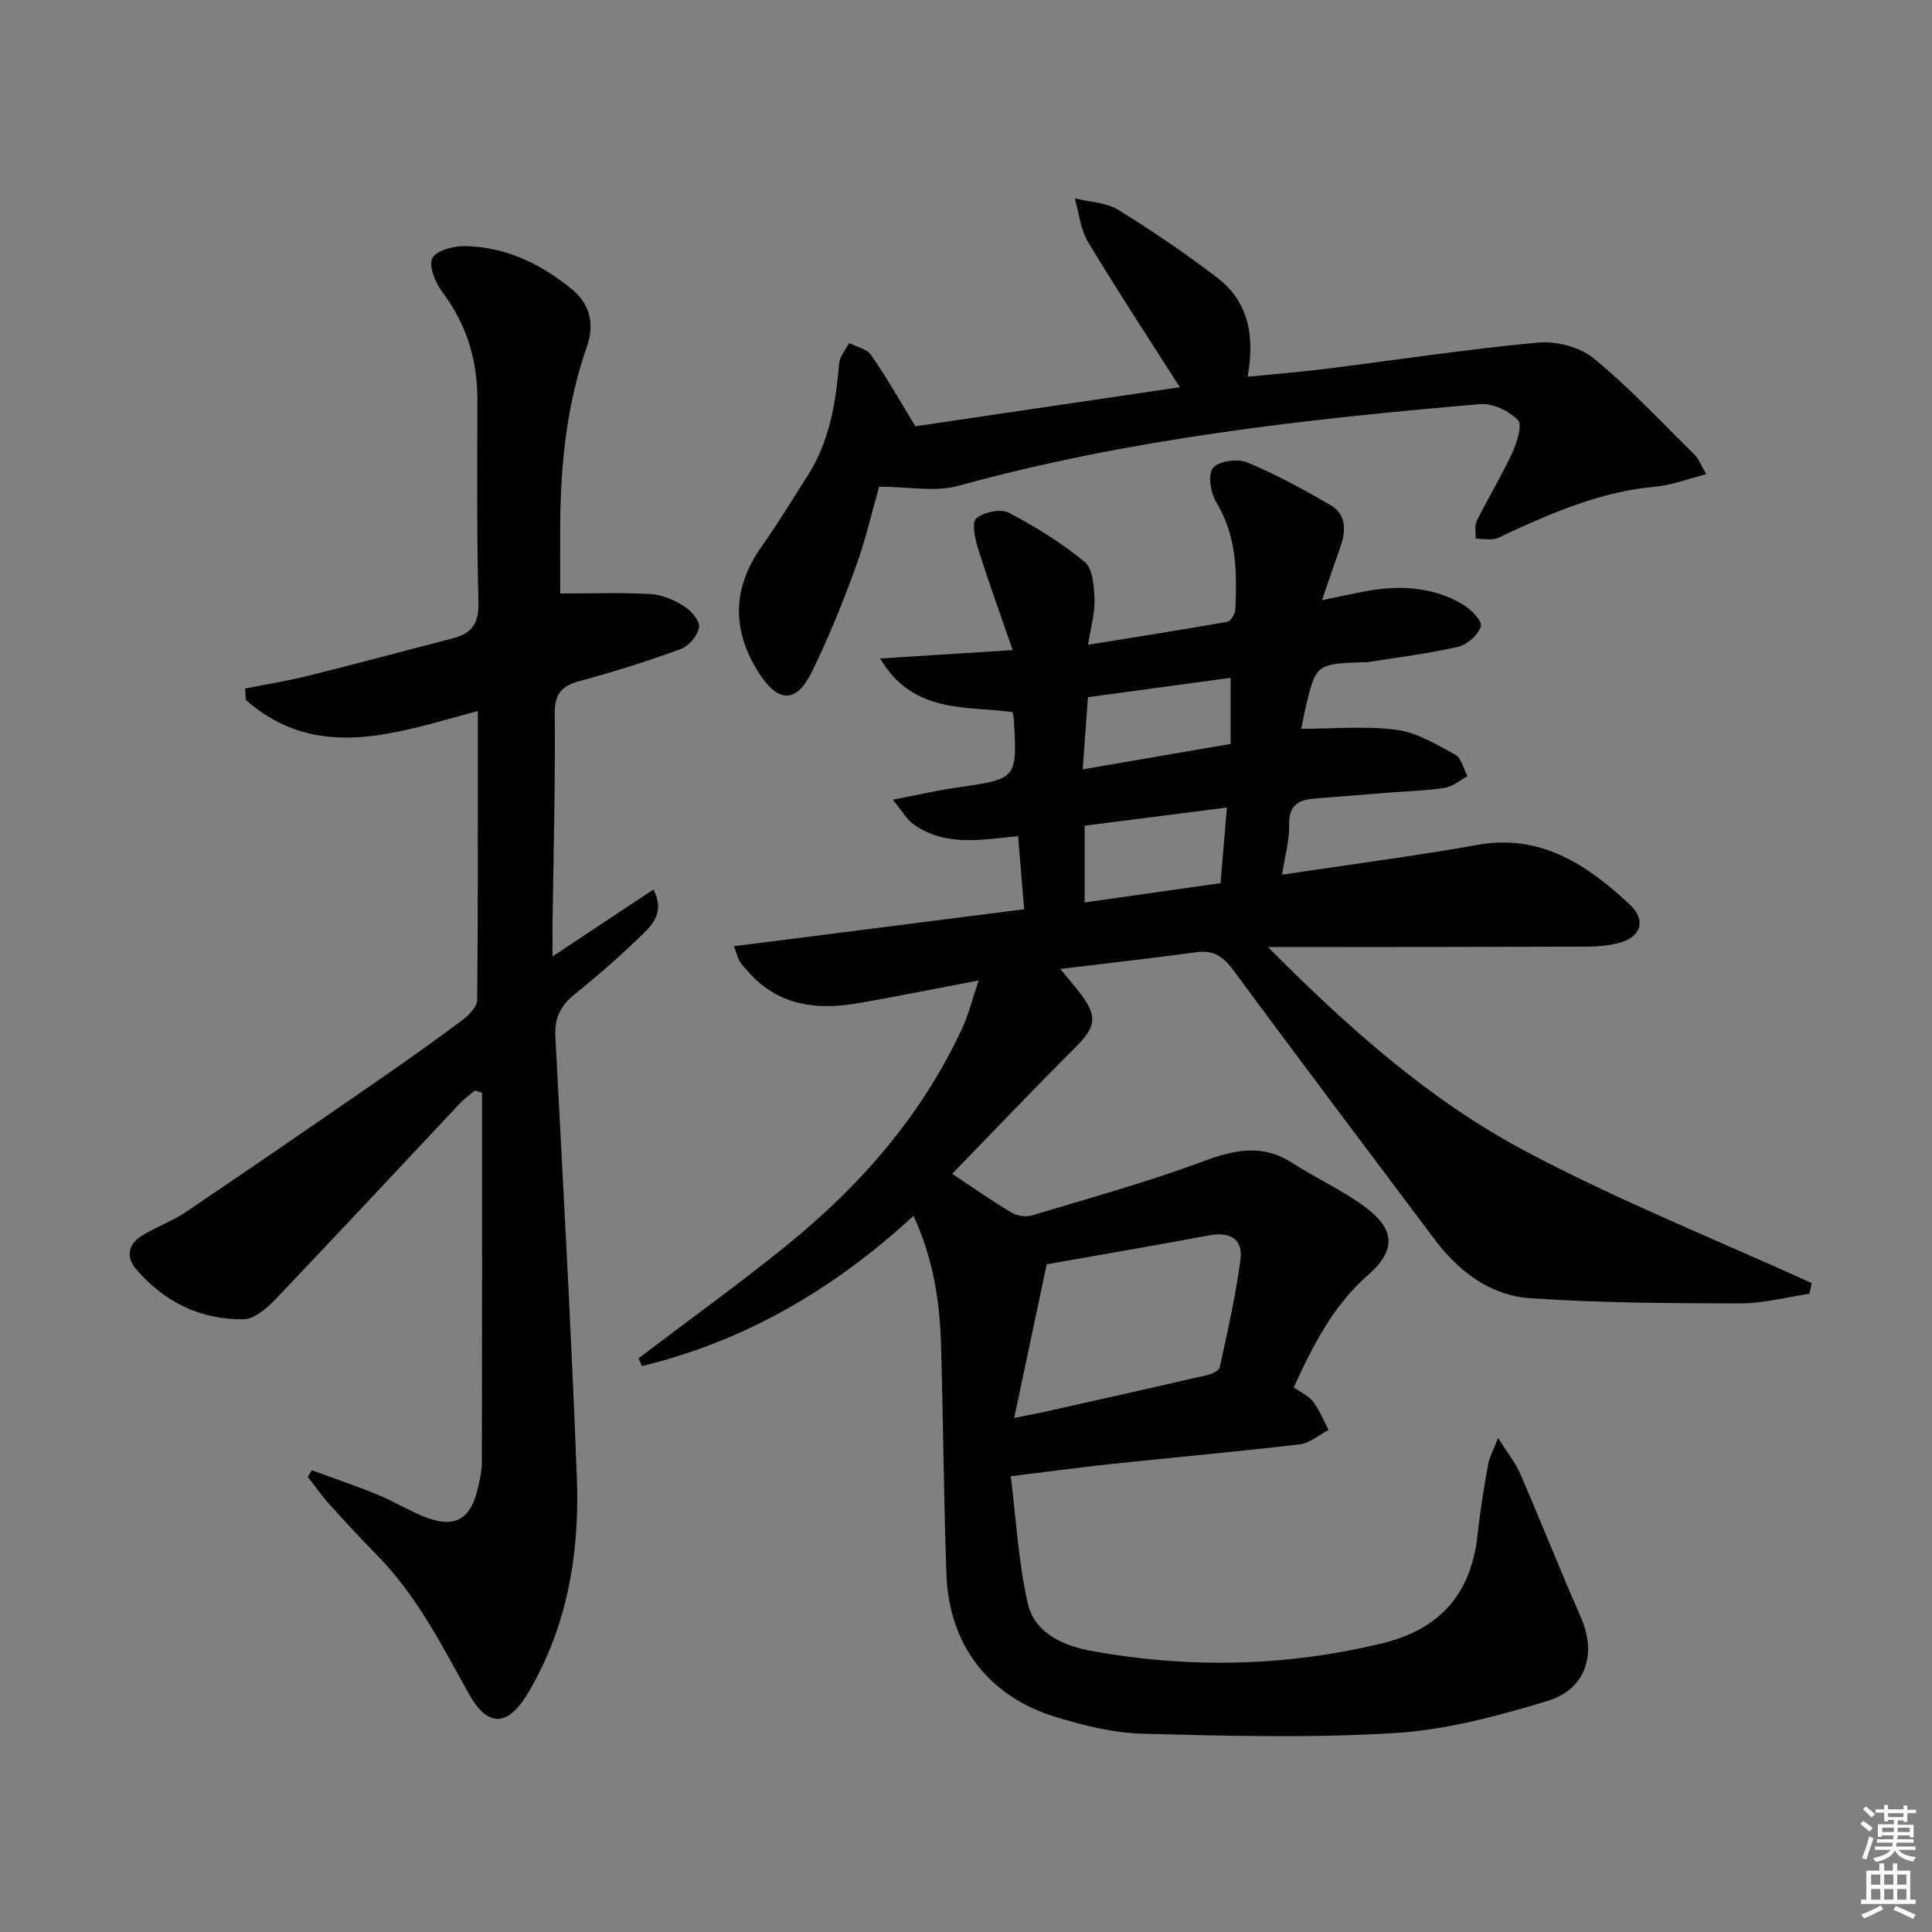 <svg enable-background="new 0 0 400 400" viewBox="0 0 400 400" xmlns="http://www.w3.org/2000/svg"><rect x="0" y="0" width="400" height="400" fill="#808080" stroke="none"/><g fill="#010100"><path d="m132.2 281.22c10.18-7.73 20.57-15.21 30.51-23.24 15.31-12.37 28.07-26.95 36.46-44.98 1.35-2.89 2.11-6.06 3.45-10.01-9.13 1.73-17.05 3.35-25.01 4.72-8.43 1.45-16.31.56-22.47-6.28-.67-.74-1.37-1.47-1.93-2.28-.36-.53-.49-1.21-1.27-3.24 20.13-2.57 39.83-5.08 60.1-7.66-.42-5.08-.81-9.81-1.25-15.14-7.54.74-15.11 2.26-21.68-2.48-1.39-1-2.29-2.66-4.28-5.06 5.17-.99 9.25-1.94 13.38-2.53 12.4-1.79 12.41-1.73 11.69-14.23-.02-.33-.13-.65-.27-1.38-9.53-1.32-20.6.46-27.41-11.1 9.32-.59 17.66-1.12 27.45-1.73-2.57-7.45-5.03-14.2-7.18-21.05-.63-2.02-1.34-5.41-.37-6.22 1.56-1.31 5.03-2.06 6.72-1.18 5.55 2.89 10.96 6.24 15.76 10.22 1.69 1.4 1.89 5.1 2 7.78.11 2.73-.74 5.5-1.33 9.34 10.02-1.62 19.45-3.09 28.85-4.76.7-.12 1.59-1.64 1.64-2.54.38-7.69.29-15.25-3.96-22.24-1.17-1.92-1.76-5.74-.66-7.07 1.19-1.43 5.08-1.97 7.07-1.15 5.93 2.45 11.61 5.59 17.19 8.8 3.24 1.87 3.34 5.1 2.21 8.39-1.18 3.43-2.37 6.86-3.91 11.35 3.36-.7 5.85-1.24 8.35-1.73 7.21-1.43 14.3-1.23 20.78 2.58 1.68.99 4.1 3.48 3.77 4.54-.55 1.78-2.83 3.81-4.72 4.25-6.13 1.42-12.41 2.17-18.63 3.17-.33.05-.67.01-1 .02-9.79.38-9.8.38-12 9.66-.34 1.43-.58 2.89-.83 4.13 6.67 0 13.31-.63 19.75.22 4.21.56 8.26 3.03 12.11 5.13 1.28.7 1.73 2.93 2.55 4.46-1.55.83-3.02 2.13-4.67 2.4-3.59.59-7.27.67-10.91.95-5.3.42-10.6.83-15.9 1.26-3.28.27-5.56 1.2-5.44 5.35.09 3.21-.86 6.46-1.47 10.43 8.81-1.29 16.97-2.45 25.11-3.67 5.09-.77 10.18-1.56 15.24-2.48 13.12-2.4 22.83 4.08 31.67 12.37 3.49 3.28 2.25 6.81-2.43 7.96-2.07.51-4.26.71-6.4.72-19.49.07-38.99.08-58.48.1-2.1 0-4.21 0-7.62 0 16.71 16.83 33.42 31.65 53.07 42.13 19.24 10.25 39.61 18.37 59.48 27.43-.15.74-.3 1.48-.45 2.22-4.81.7-9.62 2-14.42 1.99-14.47-.03-28.97-.1-43.39-1.08-8.28-.56-14.81-5.53-19.82-12.21-13.87-18.51-27.83-36.95-41.55-55.57-2.11-2.86-4.08-4.36-7.72-3.86-9.14 1.25-18.32 2.27-28.21 3.47 1.8 2.2 3.19 3.77 4.42 5.44 3.33 4.53 2.83 6.69-1.18 10.69-8.59 8.56-16.94 17.35-25.62 26.28 4.35 2.89 8.22 5.61 12.27 8.03 1.14.68 2.97.97 4.23.59 11.89-3.57 23.88-6.89 35.5-11.21 6.51-2.42 12.27-3.64 18.45.36 5.01 3.25 10.57 5.71 15.29 9.3 6.07 4.6 6.06 8.9.35 13.9-7.24 6.34-11.39 14.56-15.37 23.24 1.45 1.04 3.08 1.76 4.02 2.99 1.33 1.74 2.14 3.87 3.18 5.83-1.98 1.03-3.88 2.73-5.95 2.98-13.03 1.54-26.11 2.71-39.16 4.09-6.42.68-12.81 1.56-20.68 2.52 1.1 8.8 1.56 17.73 3.52 26.32 1.43 6.27 7.54 8.84 13.35 9.88 20.02 3.61 39.97 3.22 59.87-1.57 12.33-2.96 18.68-10.45 19.95-22.84.49-4.78 1.32-9.53 2.14-14.27.24-1.38.98-2.67 2.06-5.46 2.02 3.22 3.63 5.19 4.6 7.44 4.27 9.88 8.23 19.9 12.56 29.76 3.27 7.44 1.12 14.82-6.95 17.27-10.25 3.11-20.89 5.97-31.5 6.63-17.38 1.08-34.89.6-52.33.15-6.04-.16-12.18-1.7-18.01-3.48-13.88-4.23-22.07-15-22.58-29.5-.56-15.8-.67-31.62-1.11-47.42-.25-9.12-1.64-18.03-5.71-26.83-16.51 15.24-34.92 25.94-56.22 31.11-.26-.56-.49-1.08-.71-1.61zm77.78 12.35c3.16-.63 4.79-.93 6.4-1.29 11.14-2.49 22.28-4.98 33.4-7.54 1.02-.23 2.58-.9 2.74-1.61 1.62-7.43 3.33-14.86 4.31-22.39.55-4.22-2.2-5.77-6.44-4.98-11.07 2.07-22.17 3.96-33.68 6-2.14 10.12-4.32 20.42-6.73 31.81zm44.04-126.38c-10.48 1.34-20.06 2.56-29.45 3.76v15.89c9.68-1.37 18.91-2.68 28.13-3.99.45-5.35.85-10.07 1.32-15.66zm.77-26.86c-10.25 1.39-19.89 2.7-29.54 4.02-.38 5.23-.71 9.76-1.09 14.94 10.76-1.85 20.66-3.56 30.63-5.27 0-4.74 0-8.86 0-13.69z"/><path d="m98.92 147.21c-16.62 4.42-33.09 10.77-48.01-2.27-.05-.8-.11-1.6-.16-2.39 4.38-.87 8.8-1.57 13.13-2.65 9.98-2.49 19.9-5.17 29.86-7.74 3.89-1 5.43-3.06 5.32-7.41-.37-13.99-.24-27.99-.22-41.99.01-8.26-2.25-15.65-7.28-22.33-1.43-1.9-2.82-5.27-2.05-6.96.73-1.58 4.37-2.55 6.71-2.51 8.46.12 15.8 3.68 22.22 8.95 3.67 3.01 4.71 7.16 3.1 11.75-4.18 11.92-5.47 24.27-5.55 36.8-.03 4.63 0 9.25 0 14.42 5.93 0 12.3-.22 18.64.11 2.37.12 4.88 1.19 6.93 2.47 1.49.93 3.36 3.07 3.17 4.4-.24 1.69-2.11 3.9-3.78 4.51-6.83 2.51-13.8 4.71-20.84 6.6-3.77 1.01-5.28 2.57-5.25 6.76.12 14.64-.27 29.29-.47 43.93-.02 1.75 0 3.5 0 6.36 7.55-5.01 14.08-9.33 20.9-13.86 2.28 4.47.04 7.04-2.05 9.08-4.51 4.41-9.28 8.6-14.2 12.55-2.98 2.4-4.27 4.98-4.06 8.88 1.61 30.39 3.28 60.78 4.45 91.2.6 15.61-1.92 30.8-10.04 44.54-4.19 7.09-8.37 7.4-12.37.19-5.57-10.05-10.76-20.24-18.9-28.56-3.38-3.45-6.67-6.98-9.9-10.57-1.62-1.8-3.01-3.8-4.5-5.7.28-.46.55-.91.83-1.37 4.56 1.67 9.17 3.23 13.66 5.07 3.37 1.38 6.51 3.34 9.9 4.66 5.9 2.3 9.23.5 10.72-5.58.47-1.93.94-3.93.94-5.9.06-25.47.04-50.94.04-76.4-.49-.16-.98-.32-1.48-.48-1.04.88-2.18 1.67-3.1 2.66-12.78 13.58-25.48 27.24-38.35 40.73-1.73 1.81-4.29 3.95-6.48 3.98-8.92.11-16.44-3.6-22.25-10.41-2.14-2.5-1.56-5.13 1.14-6.83 2.93-1.85 6.31-3.01 9.17-4.95 13.37-9.02 26.66-18.17 39.93-27.34 5.89-4.07 11.73-8.21 17.45-12.5 1.31-.99 2.94-2.71 2.96-4.1.19-19.81.12-39.63.12-59.8z"/><path d="m189.52 88.26c17.27-2.55 35.85-5.3 54.75-8.09-6.65-10.45-13.03-20.14-19.01-30.09-1.57-2.61-1.86-5.99-2.74-9.01 3.03.75 6.47.82 9 2.38 7.04 4.32 13.9 9.02 20.47 14.03 6.48 4.94 7.84 11.97 6.32 20.51 5.36-.53 10.54-.93 15.68-1.57 14.82-1.85 29.59-4.11 44.45-5.49 3.77-.35 8.65.9 11.51 3.25 7.43 6.1 14.04 13.2 20.9 19.97.88.87 1.32 2.18 2.4 4.03-3.88.98-7.15 2.28-10.51 2.58-10.98.97-20.87 5.17-30.69 9.7-.91.42-1.8 1.01-2.75 1.14-1.23.17-2.52-.04-3.78-.09.05-1.24-.28-2.66.23-3.67 2.37-4.76 5.15-9.33 7.38-14.15.97-2.09 2.09-5.76 1.14-6.73-1.86-1.89-5.24-3.51-7.82-3.29-36.37 3.12-72.6 7.15-107.97 16.9-4.88 1.34-10.45.19-16.46.19-1.51 5.25-2.86 11.21-4.95 16.91-2.67 7.31-5.6 14.56-9.04 21.53-3.18 6.45-6.92 6.32-10.86.2-5.8-9.03-5.51-17.76.53-26.27 3.37-4.74 6.37-9.74 9.51-14.64 4.54-7.09 5.83-15.07 6.53-23.26.12-1.45 1.35-2.81 2.07-4.21 1.53.79 3.62 1.19 4.49 2.44 3.01 4.24 5.57 8.81 9.22 14.8z"/></g><path d="m385.2 377.6.6-.6c.6.4 1.3.9 1.9 1.5l-.6.7c-.8-.6-1.4-1.1-1.9-1.6zm.3 7.1c.6-1.4 1.1-2.9 1.5-4.5.3.1.6.3.9.4-.5 1.4-1 2.9-1.5 4.4zm.2-10.1.6-.6c.7.5 1.3 1.1 1.9 1.6l-.7.7c-.6-.6-1.2-1.2-1.8-1.7zm8.4-.8h.8v.9h1.8v.7h-1.8v1.8h-.8v-.3h-1.2v.9h3.3v2.6h-.8v-.4h-2.5c0 .3 0 .6-.1.8h3.4v.7h-3.5c0 .3-.1.6-.1.8h4v.7h-3.5c.7.9 1.9 1.3 3.6 1.5-.2.2-.4.5-.6.9-1.9-.3-3.2-1.1-3.8-2.3-.5 1.1-1.8 2-3.9 2.4-.2-.3-.4-.5-.6-.8 1.9-.4 3.1-.9 3.6-1.7h-3.2v-.7h3.5c.1-.2.1-.5.2-.8h-3.3v-.7h3.4c0-.2 0-.5 0-.8h-2.4v.3h-.8v-2.6h3.3v-.9h-1.2v.3h-.8v-1.8h-1.8v-.7h1.8v-.9h.8v.9h3.2zm-4.4 5.5h2.4c0-.3 0-.6 0-.9h-2.4zm1.2-3.1h3.2v-.8h-3.2zm4.4 2.2h-2.4v.9h2.5v-.9z" fill="#fcfbfa"/><path d="m389.2 385.8h.9v1.5h1.8v-1.5h.9v1.5h2.7v6h1.1v.9h-11.3v-.9h1.1v-6h2.7v-1.5zm.2 8.7.5.8c-1.2.6-2.5 1.3-4 1.9-.2-.3-.3-.6-.6-.8 1.6-.6 3-1.3 4.1-1.9zm-2-4.3h1.9v-2.1h-1.9zm0 3.1h1.9v-2.2h-1.9zm2.7-3.1h1.9v-2.1h-1.9zm0 3.1h1.9v-2.2h-1.9zm2.4 1.3c1.4.6 2.7 1.2 4.1 1.8l-.5.9c-1.5-.7-2.8-1.4-4.1-1.9zm2.2-6.5h-1.9v2.1h1.9zm-1.9 5.2h1.9v-2.2h-1.9z" fill="#fcfbfa"/></svg>